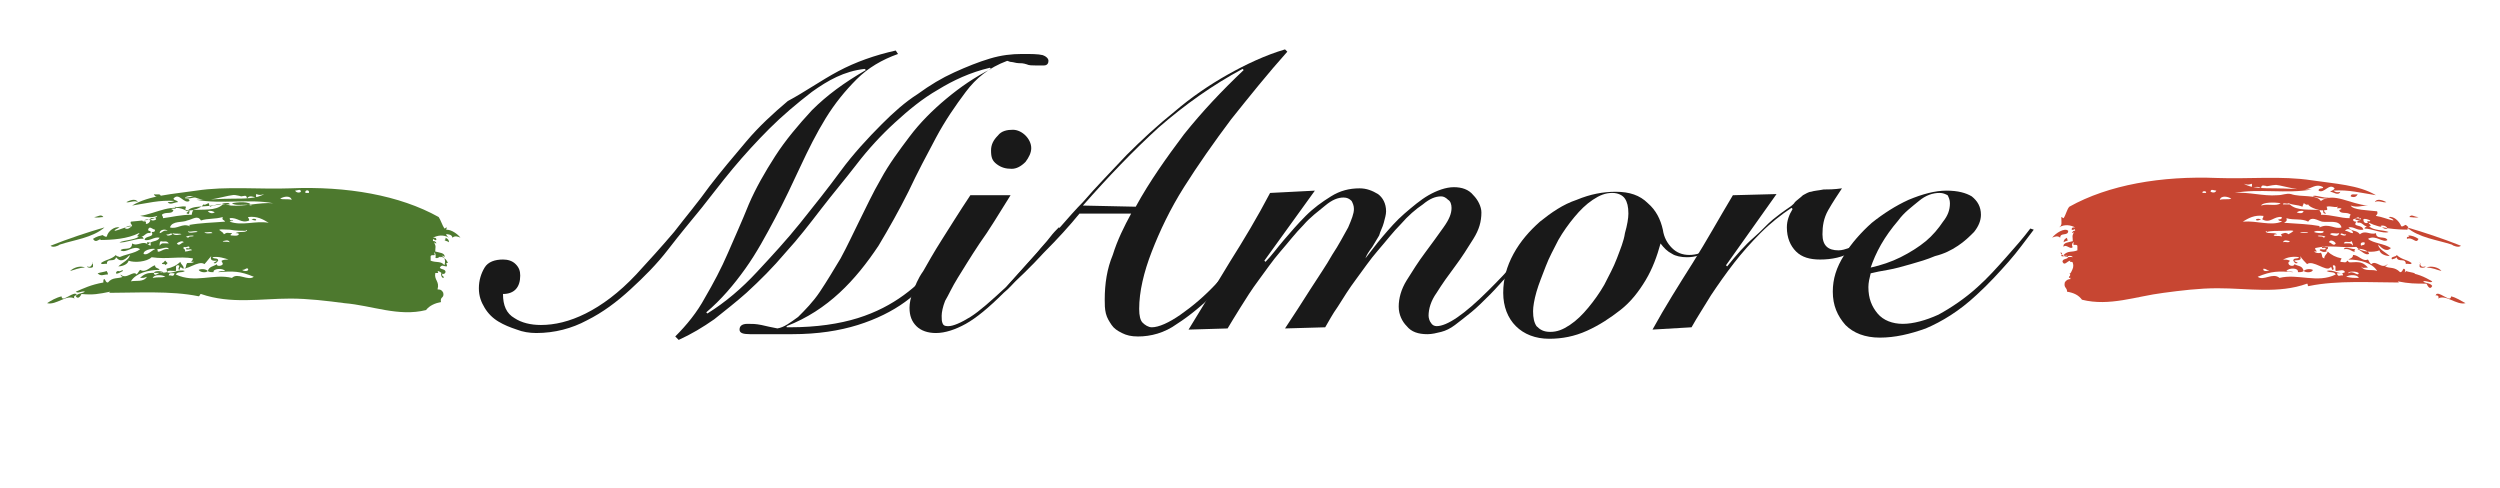 <?xml version="1.0" encoding="utf-8"?>
<!-- Generator: Adobe Illustrator 26.5.0, SVG Export Plug-In . SVG Version: 6.00 Build 0)  -->
<svg version="1.1" xmlns="http://www.w3.org/2000/svg" xmlns:xlink="http://www.w3.org/1999/xlink" x="0px" y="0px"
	 viewBox="0 0 217.7 42.5" style="enable-background:new 0 0 217.7 42.5;" xml:space="preserve">
<style type="text/css">
	.st0{fill:#191919;}
	.st1{fill:#C74632;}
	.st2{fill:#4D792E;}
</style>
<g id="Layer_2">
</g>
<g id="Layer_1">
	<g>
		<path class="st0" d="M92.3,19.8c0.7-0.8,1.4-1.6,2-2.2c1.2-1.4,2.5-2.7,3.8-4.1c1.3-1.3,2.7-2.6,4.2-3.8c1.4-1.2,3-2.3,4.6-3.2
			s3.3-1.7,5-2.2l0.2,0.2c-1.7,1.9-3.3,3.9-4.9,5.9c-1.5,2-2.9,4-4.1,5.9s-2.1,3.8-2.8,5.6c-0.7,1.8-1.1,3.5-1.1,5
			c0,0.6,0.1,1,0.3,1.2c0.2,0.2,0.5,0.4,0.8,0.4c0.6,0,1.5-0.4,2.5-1.1s2.1-1.6,3.2-2.8c0.4-0.4,0.7-0.8,1.1-1.2
			c0.4-0.4,0.8-0.9,1.1-1.3s0.7-0.8,1-1.2c0.3-0.4,0.5-0.7,0.7-0.9l0.3,0.2c-0.5,0.7-1.1,1.4-1.7,2.3c-0.7,0.8-1.5,1.8-2.6,2.9
			s-2.3,2.1-3.4,2.8c-1.1,0.8-2.3,1.1-3.4,1.1c-0.6,0-1-0.1-1.4-0.3c-0.4-0.2-0.7-0.4-0.9-0.7s-0.4-0.6-0.5-1s-0.1-0.8-0.1-1.2
			c0-1.4,0.2-2.7,0.7-3.9c0.4-1.3,1-2.5,1.6-3.6H94c-0.9,1.1-1.9,2.2-3.1,3.4c-1.1,1.2-2.3,2.4-3.6,3.4 M98.9,18
			c1.2-2.2,2.7-4.3,4.2-6.3c1.6-2,3.3-3.8,5.2-5.6L108.2,6c-2.6,1.4-5,3.1-7.3,5.1c-2.2,2-4.4,4.3-6.6,6.8L98.9,18L98.9,18z"/>
		<path class="st0" d="M118.9,22.5c0.4-0.5,0.9-1.2,1.5-1.9c0.6-0.7,1.2-1.4,1.9-2c0.7-0.6,1.4-1.2,2.1-1.6s1.5-0.7,2.2-0.7
			s1.3,0.2,1.7,0.7c0.4,0.4,0.7,1,0.7,1.5c0,0.8-0.2,1.5-0.7,2.3s-1,1.6-1.6,2.4s-1.1,1.5-1.6,2.3c-0.5,0.7-0.7,1.4-0.7,2
			c0,0.2,0.1,0.5,0.2,0.6c0.1,0.2,0.3,0.3,0.5,0.3c0.9,0,2.4-1,4.5-3.1c0.8-0.8,1.7-1.7,2.5-2.7c0.8-0.9,1.5-1.8,2.1-2.6l0.3,0.1
			c-0.3,0.3-0.6,0.7-0.9,1.1c-0.3,0.4-0.7,0.9-1.1,1.4c-0.4,0.5-0.8,1-1.3,1.5s-0.9,1-1.4,1.5c-0.6,0.6-1.2,1.2-1.7,1.6
			s-1,0.8-1.4,1.1c-0.4,0.3-0.8,0.5-1.2,0.6c-0.4,0.1-0.8,0.2-1.2,0.2c-0.8,0-1.4-0.2-1.8-0.7c-0.4-0.4-0.7-1-0.7-1.7
			s0.2-1.5,0.7-2.3s1-1.6,1.6-2.4s1.1-1.5,1.6-2.2s0.7-1.2,0.7-1.7c0-0.3-0.1-0.6-0.3-0.7c-0.2-0.2-0.4-0.3-0.6-0.3
			c-0.5,0-1,0.2-1.6,0.7c-0.6,0.4-1.3,1-1.9,1.7c-0.7,0.7-1.3,1.5-2,2.3s-1.3,1.7-1.9,2.5s-1.1,1.6-1.6,2.4
			c-0.5,0.7-0.8,1.3-1.1,1.8l-3.5,0.1c0.8-1.2,1.5-2.3,2.2-3.4s1.4-2.1,1.9-3c0.6-0.9,1-1.7,1.4-2.4c0.3-0.7,0.5-1.2,0.5-1.6
			c0-0.3-0.1-0.5-0.2-0.7c-0.2-0.2-0.4-0.3-0.7-0.3c-0.5,0-1,0.2-1.6,0.7s-1.3,1-1.9,1.7c-0.7,0.7-1.3,1.5-2,2.3s-1.3,1.7-1.9,2.5
			s-1.1,1.6-1.6,2.4s-0.8,1.3-1.1,1.8l-3.4,0.1c1.2-2,2.4-3.9,3.6-5.9c1.2-1.9,2.4-3.9,3.5-6l3.9-0.2l-4.4,6.1l0.1,0.1
			c0.5-0.5,1-1.2,1.6-1.9c0.6-0.7,1.2-1.4,1.9-2.1c0.7-0.7,1.4-1.2,2.2-1.7c0.8-0.5,1.6-0.7,2.5-0.7c0.6,0,1.1,0.2,1.6,0.5
			c0.4,0.3,0.7,0.8,0.7,1.5c0,0.3-0.1,0.6-0.2,1s-0.3,0.7-0.4,1.1c-0.2,0.3-0.4,0.7-0.6,1C119.2,21.9,119,22.2,118.9,22.5
			L118.9,22.5z"/>
		<path class="st0" d="M150.5,20.1c-0.4,0.6-1,1.1-1.6,1.6s-1.3,0.7-2,0.7c-0.5,0-1-0.1-1.3-0.3c-0.4-0.2-0.7-0.5-1-0.9
			c-0.3,1.1-0.7,2.2-1.3,3.2s-1.3,1.9-2.2,2.6s-1.8,1.3-2.9,1.8s-2.2,0.7-3.3,0.7c-1.2,0-2.2-0.4-2.9-1.1s-1.1-1.7-1.1-2.9
			c0-1.2,0.3-2.3,0.9-3.4c0.6-1.1,1.4-2,2.3-2.8c1-0.8,2-1.5,3.2-1.9c1.2-0.5,2.3-0.7,3.4-0.7c1.2,0,2.1,0.3,2.8,1
			c0.7,0.6,1.1,1.4,1.3,2.3c0.1,0.7,0.4,1.2,0.8,1.6c0.4,0.4,0.9,0.6,1.5,0.6s1.2-0.2,1.7-0.5C149.3,21.3,149.9,20.8,150.5,20.1
			L150.5,20.1z M135,28.9c0.6,0,1.1-0.2,1.7-0.6c0.6-0.4,1.1-0.9,1.6-1.5s1-1.3,1.4-2c0.4-0.8,0.8-1.5,1.1-2.3s0.6-1.5,0.7-2.2
			c0.2-0.7,0.3-1.3,0.3-1.7c0-0.6-0.1-1-0.3-1.3s-0.6-0.5-1.1-0.5c-0.6,0-1.1,0.2-1.7,0.6c-0.6,0.4-1.1,0.9-1.6,1.5s-1,1.3-1.4,2
			c-0.4,0.8-0.8,1.5-1.1,2.3s-0.6,1.5-0.8,2.2s-0.3,1.3-0.3,1.7c0,0.6,0.1,1,0.3,1.3C134.1,28.7,134.4,28.9,135,28.9z"/>
		<path class="st0" d="M143.9,28.7c1.1-2,2.3-3.9,3.5-5.8s2.3-3.9,3.5-5.9l3.8-0.1l-4.4,6.2l0.1,0.1c0.8-1,1.6-1.9,2.3-2.5
			s1.2-1.2,1.7-1.6s0.9-0.7,1.2-0.9c0.3-0.2,0.6-0.4,0.7-0.6c0.2-0.2,0.5-0.4,0.7-0.6c0.2-0.1,0.5-0.3,0.7-0.3
			c0.3-0.1,0.6-0.1,1.1-0.2c0.4,0,0.9,0,1.6-0.1c-0.4,0.6-0.8,1.2-1.2,1.9c-0.4,0.7-0.5,1.4-0.5,2.1c0,1,0.5,1.4,1.4,1.4
			c0.3,0,0.6-0.1,0.9-0.2c0.3-0.1,0.6-0.3,0.9-0.5c0.3-0.2,0.5-0.4,0.8-0.6c0.2-0.2,0.5-0.5,0.7-0.7l0.1,0.2
			c-0.6,0.8-1.4,1.4-2.2,1.9s-1.8,0.7-2.8,0.7c-0.9,0-1.6-0.2-2.1-0.7s-0.8-1.2-0.8-2.1c0-0.6,0.2-1.1,0.5-1.6l-0.1-0.1
			c-0.9,0.6-1.8,1.3-2.7,2.2c-0.8,0.8-1.6,1.7-2.3,2.6s-1.4,1.9-2,2.8c-0.6,1-1.2,1.9-1.7,2.8L143.9,28.7z"/>
		<path class="st0" d="M177.1,20c-0.7,0.9-1.4,1.9-2.2,2.8s-1.7,1.9-2.8,2.9c-1.5,1.4-3,2.3-4.4,2.9c-1.4,0.5-2.7,0.8-4,0.8
			s-2.3-0.4-3-1.1c-0.7-0.8-1.1-1.7-1.1-2.9c0-1.1,0.3-2.1,1-3.2c0.6-1,1.5-2,2.4-2.8c1-0.8,2.1-1.5,3.2-2c1.2-0.5,2.3-0.8,3.3-0.8
			s1.7,0.2,2.2,0.5c0.5,0.4,0.8,0.9,0.8,1.6c0,0.5-0.2,1-0.6,1.5c-0.4,0.4-0.8,0.8-1.4,1.2c-0.6,0.4-1.2,0.7-2,0.9
			c-0.7,0.3-1.4,0.5-2.1,0.7c-0.7,0.2-1.4,0.4-2,0.5s-1.1,0.2-1.5,0.3c-0.1,0.4-0.2,0.8-0.2,1.2c0,1,0.3,1.7,0.8,2.3
			c0.5,0.6,1.3,0.9,2.2,0.9s2-0.3,3.1-0.8c1.1-0.6,2.3-1.4,3.4-2.4c0.9-0.8,1.7-1.7,2.5-2.6s1.5-1.7,2.1-2.5L177.1,20z M169.8,17.7
			c0-0.3-0.1-0.5-0.2-0.7c-0.2-0.1-0.4-0.2-0.7-0.2c-0.6,0-1.2,0.2-1.8,0.7s-1.3,1-1.8,1.7c-0.6,0.7-1.1,1.4-1.5,2.1s-0.7,1.4-0.9,2
			c0.9-0.2,1.8-0.5,2.6-0.9s1.6-0.9,2.2-1.4c0.6-0.5,1.1-1.1,1.5-1.7C169.6,18.8,169.8,18.3,169.8,17.7z"/>
		<path class="st0" d="M78.2,4.7c-1.4,0.5-2.6,1.2-3.6,2.2s-1.9,2.1-2.7,3.4c-0.8,1.3-1.5,2.7-2.2,4.2s-1.4,3-2.2,4.5
			c-0.8,1.5-1.6,3-2.6,4.4s-2.1,2.7-3.4,3.8l0.1,0.1c1.6-1,3-2.2,4.3-3.6s2.6-2.8,3.8-4.3c1.2-1.5,2.4-3,3.5-4.5s2.4-2.9,3.6-4.1
			c1-1,2-1.9,3.1-2.6C81,7.4,82,6.8,83.1,6.3s2.1-0.9,3.1-1.2s1.9-0.4,2.8-0.4c0.8,0,1.4,0,1.8,0.1c0.3,0.1,0.5,0.3,0.5,0.5
			s-0.1,0.4-0.4,0.4s-0.5,0-0.7,0c-0.3,0-0.6,0-0.8-0.1c-0.3-0.1-0.5-0.1-0.7-0.1s-0.5-0.1-0.6-0.1c-0.2,0-0.3-0.1-0.4-0.1
			C86.1,5.9,85,6.8,84.1,8s-1.8,2.5-2.6,4c-0.8,1.5-1.6,3-2.4,4.7c-0.8,1.6-1.7,3.2-2.6,4.7c-1,1.5-2.1,2.9-3.4,4.1
			s-2.8,2.2-4.6,2.9v0.1h0.3c2.3,0,4.3-0.3,5.9-0.8s2.9-1.2,4-2s2-1.7,2.8-2.7c0.7-1,1.4-2,2-2.9l0.3,0.2c-0.6,1.1-1.3,2.1-2.1,3.2
			c-0.8,1-1.8,2-2.9,2.8s-2.5,1.5-4.1,2s-3.5,0.8-5.7,0.8c-0.4,0-0.7,0-1.1,0s-0.6,0-0.8,0c-0.1,0-0.4,0-0.7,0c-0.4,0-0.7,0-1.1,0
			c-0.6,0-0.9-0.1-0.9-0.4s0.2-0.5,0.7-0.5c0.4,0,0.7,0,1.2,0.1c0.4,0.1,0.9,0.2,1.4,0.3c0.6-0.1,1.1-0.5,1.8-1
			c0.6-0.6,1.3-1.3,1.9-2.2c0.6-0.9,1.2-1.9,1.8-2.9c0.6-1.1,1.1-2.2,1.6-3.2c0.6-1.2,1.2-2.5,1.9-3.7c0.7-1.3,1.6-2.5,2.5-3.7
			s2-2.3,3.2-3.3s2.5-1.9,3.9-2.6l-0.1-0.1C84.5,6.3,83,7,81.7,7.8c-1.4,0.8-2.6,1.8-3.8,2.9c-1.2,1.1-2.3,2.3-3.3,3.6
			s-2.1,2.6-3.1,3.9s-2,2.6-3.1,3.8c-1.1,1.3-2.2,2.4-3.4,3.5c-0.9,0.8-1.8,1.5-2.8,2.3c-1,0.7-2,1.3-3.1,1.8l-0.3-0.3
			c1-1,1.9-2.1,2.6-3.4c0.7-1.2,1.4-2.5,2-3.9s1.2-2.7,1.8-4.2c0.6-1.4,1.4-2.8,2.3-4.2s2-2.7,3.2-4c1.3-1.3,2.8-2.4,4.7-3.5L75.3,6
			c-1.8,0.2-3.2,1-4.6,2c-1.3,1-2.6,2.1-3.7,3.2s-2.2,2.3-3.2,3.5c-1,1.2-1.9,2.4-2.7,3.4c-0.9,1.1-1.9,2.3-2.9,3.6
			c-1,1.3-2.1,2.4-3.3,3.5s-2.4,2-3.8,2.7c-1.3,0.7-2.8,1.1-4.4,1.1c-0.6,0-1.2-0.1-1.7-0.3c-0.6-0.2-1.1-0.4-1.6-0.7
			c-0.5-0.3-0.9-0.7-1.2-1.2s-0.5-1-0.5-1.7s0.2-1.3,0.5-1.8s0.9-0.7,1.6-0.7c0.4,0,0.8,0.1,1.1,0.4s0.4,0.6,0.4,1
			c0,1-0.5,1.6-1.5,1.6c0,1,0.3,1.7,1,2.1c0.6,0.4,1.4,0.6,2.3,0.6c1.2,0,2.5-0.3,3.9-1s2.9-1.8,4.4-3.4c1.1-1.2,2.2-2.4,3.3-3.7
			c1-1.3,2.1-2.6,3.1-4c1-1.3,2.1-2.6,3.2-3.9s2.3-2.4,3.6-3.5C70.1,8,71.5,7,73,6.2s3.2-1.4,5-1.8L78.2,4.7z"/>
		<path class="st0" d="M90.3,22c0.4-0.5,0.8-0.9,1.1-1.3c0.3-0.4,0.6-0.7,0.8-0.9l0.3,0.2c-0.3,0.4-0.6,0.8-1,1.2
			c-0.4,0.5-0.8,0.9-1.3,1.4c-0.4,0.5-0.9,1-1.4,1.5s-0.9,1-1.4,1.4c-1.3,1.3-2.4,2.2-3.3,2.7S82.3,29,81.5,29
			c-0.7,0-1.3-0.2-1.7-0.6c-0.4-0.4-0.6-0.9-0.6-1.6c0-0.4,0.1-0.9,0.3-1.4c0.2-0.5,0.4-1.1,0.9-1.8c0.4-0.7,0.9-1.6,1.6-2.7
			s1.5-2.4,2.5-3.9l3.5,0c-1,1.6-1.9,3.1-2.7,4.2c-0.8,1.2-1.4,2.2-1.9,3s-0.8,1.5-1.1,2c-0.2,0.5-0.3,1-0.3,1.3s0,0.5,0.1,0.7
			s0.3,0.2,0.5,0.2c0.4,0,1.1-0.3,1.9-0.8s1.8-1.4,3.1-2.6"/>
		<path class="st0" d="M88.2,11.3c0.4,0,0.8,0.2,1.1,0.5c0.3,0.3,0.5,0.7,0.5,1.1c0,0.4-0.2,0.8-0.5,1.2c-0.4,0.4-0.8,0.6-1.2,0.6
			c-0.5,0-0.9-0.1-1.3-0.4c-0.4-0.3-0.5-0.6-0.5-1.2c0-0.5,0.2-0.9,0.6-1.3C87.2,11.4,87.7,11.3,88.2,11.3z"/>
	</g>
	<g>
		<path class="st1" d="M214.7,26.4c-0.8,0.2-1.7-0.8-2.4-0.4c0.2-0.2-0.2-0.4-0.2-0.2c0-0.6,0.9,0.2,1.2,0.2c0.1,0,0.2-0.2,0.1-0.2
			C213.9,25.9,214.3,26.2,214.7,26.4"/>
		<path class="st1" d="M209.4,23.9c0-0.2,0.1-0.2,0.1-0.3c0.3,0.1,0.5,0.1,0.8,0.2C210,24.1,209.8,23.9,209.4,23.9"/>
		<path class="st1" d="M212.6,23.6c-0.4-0.1-0.8-0.3-1.3-0.3C211.7,23.1,212.4,23.3,212.6,23.6"/>
		<path class="st1" d="M200.6,23.6c0.2-0.2,0.6-0.2,0.8-0.1C201.4,23.7,200.9,23.8,200.6,23.6"/>
		<path class="st1" d="M210,22.9c0,0.2-0.4,0-0.5,0.1c0-0.6-0.7-0.1-0.8-0.6c-0.2,0.2-0.3,0.1-0.4,0.2c-0.2-0.3,0.4-0.2,0.4-0.4
			C209.1,22.6,209.6,22.6,210,22.9"/>
		<path class="st1" d="M180.2,24.2c-0.1,0,0-0.2,0.1-0.2c0-0.1,0-0.2-0.1-0.2C180.4,23.6,180.4,24.2,180.2,24.2"/>
		<path class="st1" d="M204.4,23.1c-0.3-0.3-0.2-0.1,0-0.4c0.1,0,0.1,0.2,0.3,0.2C204.7,23.1,204.4,22.9,204.4,23.1"/>
		<path class="st1" d="M209.6,20.8c-0.1-0.3,0.4-0.1,0.1-0.3c0.3,0,0.6,0.1,0.9,0.3C210.4,21.3,210.1,20.6,209.6,20.8"/>
		<path class="st1" d="M179.7,21.1c0-0.2,0.1-0.3,0.3-0.4c0,0.1,0,0.2,0.1,0.2C180,21,179.8,21,179.7,21.1"/>
		<path class="st1" d="M179.4,20.7c-0.2-0.2-0.5-0.1-0.7,0c0.3-0.4,1.1-0.9,1.4-0.6C180.1,20.6,179.4,20.2,179.4,20.7"/>
		<path class="st1" d="M210.6,18.9c-0.2,0.1-0.6,0-0.8,0C210,18.6,210.2,18.9,210.6,18.9"/>
		<path class="st1" d="M196.9,19.1C196.3,19.4,196.3,18.9,196.9,19.1"/>
		<path class="st1" d="M204.7,17.1c0-0.3,0.4-0.1,0.6-0.2C205.2,17.2,204.9,17.2,204.7,17.1"/>
		<path class="st1" d="M191.8,16.8c0.1,0,0.2,0,0.3,0C192.2,16.6,191.7,16.6,191.8,16.8 M193,16.6c-0.2,0-0.5-0.2-0.5,0.1
			C192.7,16.8,192.9,16.8,193,16.6 M193.3,17.4c0.3-0.1,0.8,0,1-0.1C194,17.1,193.4,17,193.3,17.4 M198.6,17.7
			c-0.5-0.1-1.6-0.1-1.7,0.2C197.5,17.7,198.2,18,198.6,17.7 M200.6,18.4c-0.2-0.1-0.5,0-0.6,0.1C200.3,18.6,200.5,18.6,200.6,18.4
			 M198.7,19.3c0-0.1-0.3,0-0.3-0.2c0.2,0,0.3,0,0.3-0.2c-0.7-0.1-1,0.6-1.7,0.2c0-0.1,0.1-0.1,0.1-0.3c-0.8-0.1-1.3,0.2-1.8,0.5
			C196.6,19.2,197.7,19.7,198.7,19.3 M205.6,19c-0.2,0.1-0.5-0.1-0.5,0.1C205.2,19.2,205.6,19.2,205.6,19 M206.4,19.2
			c-0.2-0.1-0.5-0.2-0.6-0.1c0,0.2,0.1,0.4,0.4,0.3C206,19.1,206.4,19.4,206.4,19.2 M203.9,19.8c-0.2-0.7-1.1-0.4-1.7-0.5
			c-0.4-0.1-0.9-0.5-1.2,0c-0.6-0.3-1.2-0.1-1.9-0.3c0.1,0.3-0.1,0.3-0.2,0.4c1.3,0.1,2.1,0.1,3.2,0.3c-0.1,0-0.2,0-0.1,0.1
			C202.8,19.4,203.3,20,203.9,19.8 M200.3,20.3c0.2-0.1,0.6,0.1,0.7-0.1C200.8,20.3,200.4,20.1,200.3,20.3 M202.3,20.1
			c0,0.1-0.6-0.1-0.8,0.1C201.7,20.3,202.5,20.4,202.3,20.1 M199.3,20.4c0.1-0.1,0.2-0.1,0.3-0.2c0.4-0.2-0.5-0.1-0.8-0.1
			c-0.5,0-1.1,0-1.4,0.1c0-0.1-0.1-0.1-0.1,0c0.3,0.2,0.7,0,1,0.2c-0.1,0-0.3,0-0.3,0.1c0.1,0.1,0.5,0,0.7,0.1
			c0-0.2-0.1-0.2-0.1-0.2C198.9,20.3,199,20.2,199.3,20.4 M204.2,20.1c0.3,0,0.4,0.2,0.7,0.2C204.9,20,204.4,19.8,204.2,20.1
			 M203.7,20.3c-0.3,0.1-0.7-0.1-0.8,0.1C203.1,20.5,203.6,20.7,203.7,20.3 M203.8,20.4c0.1,0.1,0.5,0.2,0.5,0
			C204.1,20.5,203.9,20.2,203.8,20.4 M202.2,20.6c0.1,0,0.1,0.2,0.3,0C201.9,20.4,201.5,20.6,202.2,20.6 M198.8,21.1
			c0.2-0.1,0.5,0.1,0.6-0.1C199.3,21,198.9,20.8,198.8,21.1 M202.8,21.1c0.2,0,0.4,0.4,0.6,0.1C203.3,21,202.9,20.8,202.8,21.1
			 M204.8,21c-0.3,0.2-0.6-0.1-0.7,0.2c0.4,0,0.6-0.1,0.8,0.2C204.9,21.2,204.8,21.1,204.8,21 M205.9,21.1c-0.2,0-0.4,0-0.3,0.3
			C205.7,21.3,206,21.4,205.9,21.1 M202.7,21.5c-0.3,0.1-0.5-0.2-0.5,0.1c0.1,0,0.4-0.1,0.3,0.1c-0.2,0.1-0.5-0.1-0.5,0.1
			c0.2,0.1,0.3,0.2,0.6,0.1C202.5,21.6,202.8,21.8,202.7,21.5 M205.1,21.7c-0.4,0-0.9-0.3-1,0c0.6-0.1,0.7,0.3,1,0.2
			C205,21.9,205,21.8,205.1,21.7 M205.3,21.7c0.3,0.1,0.7,0.6,1,0.4C206.2,21.7,205.3,21.6,205.3,21.7 M197.1,23.4
			c-0.1,0.3,0.5,0.2,0.5,0.1C197.4,23.6,197.4,23.4,197.1,23.4 M205.4,23.8c-0.1-0.2-1-0.2-0.9,0C204.9,23.5,205.3,24.1,205.4,23.8
			 M203.5,23.8c0.1,0.4,0.3,0.1,0.5,0.2C204.1,23.7,203.8,23.8,203.5,23.8 M198.8,22.6c0.2,0,0.4,0,0.6,0.1c0,0.1-0.2,0.1-0.1,0.3
			c0.1,0.2,0.5,0.2,0.5,0c0.3,0.2,0.7,0.1,0.8,0.6c-0.1,0.1-0.3,0.1-0.5,0.1c0.1-0.4-0.8-0.4-1-0.1c0.2,0.1,0.4,0,0.6,0.1
			c-1.3-0.1-1.9-0.1-3.1,0.4c0.5,0.4,1.3-0.4,1.9,0.1c1.6-0.4,3.3,0.5,4.9-0.3c-0.2-0.3-0.4-0.1-0.8-0.3c0.6-0.2,1.1,0.4,1.6,0.1
			c-0.1-0.3-0.5-0.1-0.8-0.1c-0.1-0.2,0.1-0.5-0.2-0.5c-0.2,0,0.2,0.4-0.1,0.4c-0.1-0.1,0-0.3-0.2-0.2c-0.3,0.4-1.5-0.7-2-0.3
			c-0.2-0.2-0.4-0.4-0.6-0.7c0.2,0.5-0.4,0.3-0.5,0.4c0,0.1,0.2,0.1,0.3,0.2c-0.3,0.1-0.3-0.1-0.4-0.2c0-0.3,0.4-0.1,0.5-0.3
			C199.7,22.3,199.2,22.4,198.8,22.6 M204.3,24.1c0.5,0.1,0.6,0.1,1.1,0.1C205.3,23.9,204.6,23.9,204.3,24.1 M207.3,19.7
			c0.2,0.1,0.3,0.3,0.6,0.2C207.8,19.6,207.3,19.6,207.3,19.7 M201,17.8c-0.2,0.1-0.3-0.1-0.4-0.1c0,0.1-0.1,0.2-0.1,0.3
			c-0.5-0.2-0.7-0.1-1.2-0.3c-0.2,0.1-0.5-0.1-0.5,0.1c0.2,0,0.4,0,0.6,0c0.6,0.6,1.8,0.4,2.6,0.5c0,0.2,0.2,0.2,0.1,0.4
			c1,0,1.7,0.3,2.5,0.3c0-0.1,0-0.2,0.1-0.3c-0.3-0.3-0.9,0-1-0.4l0.2-0.1c-0.1-0.2-0.6,0.1-0.3-0.2c-0.4,0.1-0.6-0.1-1,0
			c0.1,0.3,0.1,0.3-0.2,0.3c-0.1,0.2,0.3,0.3,0.1,0.3s-0.2-0.1-0.2-0.3C202.2,18.4,201.1,18.1,201,17.8 M180.5,22.4
			c-0.2-0.3-0.6,0.1-0.8-0.2c0.4-0.4,0.7-0.2,1.2-0.4c0-0.1,0-0.3,0-0.4c-0.1-0.2-0.5,0.1-0.3-0.3c-0.2,0-0.2,0.4-0.1,0.4
			c-0.2,0.3-0.6-0.3-0.8,0c-0.1-0.4,0.5-0.4,0.8-0.5c0-0.4-0.1-0.4,0.1-0.8c-0.3,0.3-0.1-0.2,0.1-0.1c0-0.3-0.1,0-0.3-0.1
			c0-0.2,0.1-0.2,0.3-0.2c-0.4-0.2-0.9-0.3-1.4,0c0.3-0.2,0.2-0.4,0.2-0.9c0.1,0,0.1,0.1,0.2,0.1c0.2-0.3,0.3-0.8,0.5-1
			c3.4-1.9,8-2.7,12.9-2.5c2.7,0.1,5.6-0.2,8.2,0.2c2,0.3,4.1,0.4,5.6,1.3c-1.3-0.2-2.4-0.5-3.7-0.4c0.1,0.1,0.3,0.2,0.6,0.1
			c-0.2,0.4-0.6,0-0.9,0c0.1-0.1,0.3-0.1,0.4-0.3c-0.5-0.5-0.9,0.5-1.4,0.2c0-0.3,0.4-0.1,0.4-0.3c-0.5-0.3-0.9,0-1.2,0.1
			c-0.8,0.3-2.1-0.2-2.9-0.3c-0.3,0-1.1,0.2-0.8,0.1c-0.2,0-0.5-0.2-0.5,0.2c-0.2-0.2-0.5-0.1-0.8-0.1V16c-0.3,0.1-0.4,0.1-0.7,0
			c0.6,0.4,1.8,0.4,2.7,0.4c1.1,0,2.1,0.1,3.2,0.1c-2.2,0.4-4.6-0.1-6.7,0.3c1.2-0.1,2.5,0.3,3.7,0.2c0.5,0,0.8-0.2,1.2-0.1
			c0.9,0.3,2.2,0,2.6,0.6c1.1-0.8,2.6,0.3,4.1,0.4c-0.6,0-0.9,0.2-1.5,0c0.2,0.4,1.5,0.4,2.3,0.5c0.1,0.3-0.1,0.3-0.1,0.4
			c0.6,0.1,1,0.3,1.5,0.4c0.1-0.1-0.3-0.2-0.4-0.3c0.4-0.1,0.9,0.3,1.1,0.8c0.2,0.1,0.4-0.3,0.5,0c0.3,0-0.2,0.4,0.2,0.3
			c-1.1,0-2.5-0.1-3.5-0.6c-0.2,0,0.4,0.3,0,0.3c0.4,0.4,1.2,0.3,1.7,0.5c-0.4,0.2-1.5-0.3-2.1-0.3c0-0.1,0.1-0.1,0.2-0.2
			c-0.3,0-0.4-0.4-0.8-0.3c-0.1-0.3,0.2-0.1,0.2-0.3c-0.1-0.4-0.4,0-0.6,0c0,0.2,0.2,0.2,0.3,0.2c-0.4,0.5,0.5,0.2,0.6,0.7
			c-0.6,0.1-0.8-0.3-1.3-0.2c0.3,0.4,0.7,0.2,1,0.6c0.5-0.4,0.9,0.1,1.4-0.1c0,0.6,0.8,0.2,1,0.6c-0.4,0.3-1-0.5-1.7-0.1
			c0.5,0.4,1.4,0.4,2,0.8c-0.4,0.4-0.8,0-1.1-0.3c0,0.4,0.7,0.7,1,1c-0.2,0-0.8-0.1-0.9-0.5c-0.5,0.2-1.6,0.2-2-0.3
			c-1.4,0.1-2.3-0.2-3.6,0.1c0,0.3,0.4,0.3-0.1,0.3c0.1,0.1,0.4,0.2,0.6,0.1c0.2,0.3,0,0.4,0.3,0.5c0-0.3,0.2-0.3,0.3-0.6
			c0.3,0.3,0.7,0.5,1.2,0.6c0,0.1-0.1,0.1-0.1,0.3c1.2,0.2,1.7-0.3,2.4,0.5c-0.4,0-0.4,0.1-0.6-0.1c0.3,0.5,1,0.2,1.4,0.4
			c-0.4-0.7-1.5-1-2.5-1c0.1-0.1,0.4-0.1,0.4-0.4c0.5,0,0.8,0.6,1.3,0.4c0.1,0.1,0.1,0.3,0.3,0.4c0.4-0.4,0.9,0.5,1.4,0
			c0,0.1-0.1,0.1-0.2,0.2c0.4,0.2,0.8,0,1.3,0.5c0.2,0,0.2-0.2,0.3-0.3c0.1,0,0.2,0.1,0.1,0.3c1.1,0.1,1.7,0.4,2.4,0.8
			c-0.1,0.2-0.5-0.1-0.8,0c0.2,0.2,0.6,0.1,0.8,0.4c-0.2,0.4-0.4,0-0.5-0.2c-1,0-1.5,0-2.5-0.2l0.1,0.1c-2.3,0-5.4-0.2-7.8,0.3
			c-0.2,0.1-0.1-0.2-0.2-0.2c-2.5,0.9-5.1,0.4-7.8,0.4c-1.6,0-3.2,0.2-4.7,0.4c-2.4,0.3-4.7,1.2-7.1,0.6c-0.3-0.4-0.7-0.6-1.3-0.7
			c0-0.4-0.3-0.3-0.2-0.8c0.1-0.2,0.3-0.3,0.5-0.3c-0.2-0.6,0.4-0.8,0.2-1.4c0-0.2-0.4,0-0.2-0.2c-0.3,0-0.5,0.5-0.7,0.1
			c0-0.3,0.4-0.2,0.5-0.4c-0.1-0.3-0.3,0-0.6-0.1c0-0.2,0.2-0.3-0.1-0.3C179.9,22.6,180.2,22.3,180.5,22.4"/>
		<path class="st1" d="M208.7,23.8c-0.1,0.1-0.4-0.1-0.6-0.2c0-0.2,0.2,0.1,0.4,0C208.6,23.6,208.6,23.8,208.7,23.8"/>
		<path class="st1" d="M211.2,23.2c0.1,0.1-0.5,0.2-0.5,0s0-0.2,0.1-0.3h-0.1C210.8,22.7,210.6,23.4,211.2,23.2"/>
		<path class="st1" d="M209.6,19.8c1.4,0.4,3.2,1,4.7,1.6c-0.2,0.2-0.7,0-0.8-0.1C212.3,20.9,210.6,20.7,209.6,19.8"/>
		<path class="st1" d="M207.8,17.6c-0.2,0.1-0.7-0.2-1,0C207,17.2,207.6,17.5,207.8,17.6"/>
		<path class="st1" d="M202.8,17.2c-0.4,0.2-1,0-1.4-0.1C201.5,16.9,202.4,17.3,202.8,17.2"/>
	</g>
	<g>
		<path class="st2" d="M4.1,26.4c0.8,0.2,1.7-0.8,2.4-0.4c-0.2-0.2,0.2-0.4,0.2-0.2c0-0.6-0.9,0.2-1.2,0.2c-0.1,0-0.2-0.2-0.1-0.2
			C4.9,25.9,4.4,26.2,4.1,26.4"/>
		<path class="st2" d="M9.4,23.9c0-0.2-0.1-0.2-0.1-0.3c-0.3,0.1-0.5,0.1-0.8,0.2C8.8,24.1,9,23.9,9.4,23.9"/>
		<path class="st2" d="M6.1,23.6c0.4-0.1,0.8-0.3,1.3-0.3C7,23.1,6.4,23.3,6.1,23.6"/>
		<path class="st2" d="M18.1,23.6c-0.2-0.2-0.6-0.2-0.8-0.1C17.4,23.7,17.9,23.8,18.1,23.6"/>
		<path class="st2" d="M8.8,22.9c0,0.2,0.4,0,0.5,0.1c0-0.6,0.7-0.1,0.8-0.6c0.2,0.2,0.3,0.1,0.4,0.2c0.2-0.3-0.4-0.2-0.4-0.4
			C9.7,22.6,9.2,22.6,8.8,22.9"/>
		<path class="st2" d="M38.6,24.2c0.1,0,0-0.2-0.1-0.2c0-0.1,0-0.2,0.1-0.2C38.3,23.6,38.4,24.2,38.6,24.2"/>
		<path class="st2" d="M14.4,23.1c0.3-0.3,0.2-0.1,0-0.4c-0.1,0-0.1,0.2-0.3,0.2C14.1,23.1,14.4,22.9,14.4,23.1"/>
		<path class="st2" d="M9.1,20.8c0.1-0.3-0.4-0.1-0.1-0.3c-0.3,0-0.6,0.1-0.9,0.3C8.4,21.3,8.7,20.6,9.1,20.8"/>
		<path class="st2" d="M39.1,21.1c0-0.2-0.1-0.3-0.3-0.4c0,0.1,0,0.2-0.1,0.2C38.8,21,39,21,39.1,21.1"/>
		<path class="st2" d="M39.4,20.7c0.2-0.2,0.5-0.1,0.7,0c-0.3-0.4-1.1-0.9-1.4-0.6C38.6,20.6,39.3,20.2,39.4,20.7"/>
		<path class="st2" d="M8.2,18.9c0.2,0.1,0.6,0,0.8,0C8.8,18.6,8.5,18.9,8.2,18.9"/>
		<path class="st2" d="M21.9,19.1C22.5,19.4,22.4,18.9,21.9,19.1"/>
		<path class="st2" d="M14,17.1c0-0.3-0.4-0.1-0.6-0.2C13.5,17.2,13.8,17.2,14,17.1"/>
		<path class="st2" d="M26.9,16.8c0.1-0.3-0.4-0.3-0.3,0C26.7,16.8,26.8,16.8,26.9,16.8 M25.7,16.6c0.1,0.2,0.4,0.2,0.5,0.1
			C26.2,16.4,25.9,16.6,25.7,16.6 M25.4,17.4c-0.1-0.4-0.7-0.3-1-0.1C24.6,17.4,25.1,17.3,25.4,17.4 M20.2,17.7
			c0.4,0.3,1.1,0,1.7,0.2C21.8,17.5,20.6,17.6,20.2,17.7 M18.1,18.4c0.2,0.2,0.4,0.2,0.6,0.1C18.6,18.4,18.3,18.3,18.1,18.4
			 M20,19.3c1.1,0.4,2.2-0.1,3.4,0.1c-0.5-0.3-1-0.6-1.8-0.5c0,0.1,0.1,0.1,0.1,0.3c-0.7,0.3-1-0.3-1.7-0.2c0,0.2,0.1,0.2,0.3,0.2
			C20.3,19.3,20.1,19.2,20,19.3 M13.1,19c0,0.3,0.4,0.2,0.5,0.1C13.6,18.9,13.3,19,13.1,19 M12.4,19.2c0,0.2,0.4-0.1,0.3,0.3
			c0.2,0,0.3-0.1,0.4-0.3C12.8,19,12.6,19.2,12.4,19.2 M14.8,19.8c0.6,0.2,1.1-0.4,1.7-0.1c0.1,0,0-0.1-0.1-0.1
			c1.1-0.2,2-0.2,3.2-0.3c-0.1-0.2-0.3-0.1-0.2-0.4c-0.7,0.2-1.3,0.1-1.9,0.3c-0.3-0.5-0.7-0.1-1.2,0C15.9,19.4,15,19.2,14.8,19.8
			 M18.5,20.3c-0.1-0.2-0.5,0-0.7-0.1C17.9,20.4,18.3,20.3,18.5,20.3 M16.4,20.1c-0.1,0.3,0.6,0.1,0.8,0.1
			C17.1,20,16.4,20.3,16.4,20.1 M19.5,20.4c0.3-0.2,0.3-0.1,0.7-0.1c0,0.1-0.2,0.1-0.1,0.2c0.2,0,0.6,0.1,0.7-0.1
			c0-0.1-0.2-0.1-0.3-0.1c0.4-0.2,0.7,0,1-0.2c0-0.1-0.1-0.1-0.1,0c-0.3,0-0.9,0-1.4-0.1c-0.3,0-1.2-0.1-0.8,0.1
			C19.3,20.2,19.4,20.2,19.5,20.4 M14.6,20.1c-0.2-0.2-0.7-0.1-0.7,0.2C14.1,20.3,14.2,20,14.6,20.1 M15,20.3
			c0.2,0.3,0.7,0.1,0.8,0.1C15.7,20.3,15.3,20.4,15,20.3 M15,20.4c-0.1-0.2-0.3,0.1-0.5,0C14.5,20.6,14.9,20.5,15,20.4 M16.5,20.6
			c0.7,0,0.3-0.2-0.3,0C16.4,20.8,16.5,20.6,16.5,20.6 M20,21.1c-0.1-0.3-0.5-0.1-0.6-0.1C19.4,21.1,19.8,21,20,21.1 M16,21.1
			c-0.1-0.2-0.5,0-0.6,0.1C15.6,21.5,15.8,21.1,16,21.1 M14,21c-0.1,0.1-0.1,0.2-0.1,0.4c0.2-0.3,0.3-0.2,0.8-0.2
			C14.5,20.9,14.3,21.1,14,21 M12.8,21.1c0,0.3,0.2,0.2,0.3,0.3C13.2,21.1,13,21.1,12.8,21.1 M16,21.5c-0.1,0.3,0.2,0.1,0.1,0.4
			c0.3,0,0.4-0.1,0.6-0.1c0-0.2-0.4,0-0.5-0.1c0-0.2,0.2,0,0.3-0.1C16.5,21.3,16.3,21.6,16,21.5 M13.7,21.7c0,0.1,0.1,0.2,0,0.2
			c0.3,0.1,0.5-0.3,1-0.2C14.6,21.4,14.1,21.7,13.7,21.7 M13.5,21.7c0-0.1-1,0-1,0.4C12.8,22.3,13.2,21.8,13.5,21.7 M21.6,23.4
			c-0.2-0.1-0.2,0.1-0.5,0.1C21.1,23.6,21.7,23.7,21.6,23.4 M13.4,23.8c0.1,0.4,0.5-0.3,0.9,0C14.3,23.6,13.4,23.5,13.4,23.8
			 M15.2,23.8c-0.2,0-0.5-0.1-0.5,0.2C14.9,23.9,15.1,24.2,15.2,23.8 M19.9,22.6c-0.3-0.1-0.9-0.3-1.4-0.2c0.1,0.2,0.5,0,0.5,0.3
			c-0.1,0.1-0.2,0.3-0.4,0.2c0.1-0.1,0.2-0.1,0.3-0.2c-0.1,0-0.7,0.1-0.5-0.4c-0.2,0.2-0.4,0.5-0.6,0.7c-0.5-0.4-1.7,0.7-2,0.3
			c-0.2-0.1-0.1,0.2-0.2,0.2c-0.2-0.1,0.2-0.4-0.1-0.4s-0.1,0.3-0.2,0.5c-0.3,0-0.7-0.1-0.8,0.1c0.5,0.2,1-0.3,1.6-0.1
			c-0.3,0.2-0.6,0-0.8,0.3c1.7,0.8,3.3-0.1,4.9,0.3c0.5-0.5,1.4,0.3,1.9-0.1c-1.2-0.5-1.8-0.5-3.1-0.4c0.1-0.1,0.4-0.1,0.6-0.1
			c-0.2-0.3-1.1-0.2-1,0.1c-0.2,0-0.4,0-0.5-0.1c0.1-0.4,0.5-0.4,0.8-0.6c-0.1,0.2,0.4,0.2,0.5,0c0-0.2-0.1-0.1-0.1-0.3
			C19.5,22.6,19.7,22.6,19.9,22.6 M14.4,24.1c-0.3-0.2-1-0.2-1.1,0.1C13.8,24.1,14,24.2,14.4,24.1 M11.5,19.7
			c-0.1-0.1-0.6,0-0.6,0.2C11.2,20,11.3,19.8,11.5,19.7 M17.7,17.8c-0.1,0.3-1.1,0.6-1.2,0.5c0,0.2,0,0.4-0.2,0.3s0.2-0.1,0.1-0.3
			c-0.3,0-0.3,0-0.2-0.3c-0.4-0.1-0.6,0.1-1,0c0.3,0.3-0.1,0.1-0.3,0.2l0.2,0.1c-0.1,0.4-0.7,0.1-1,0.4c0,0.1,0.1,0.1,0.1,0.3
			c0.8-0.1,1.5-0.3,2.5-0.3c0-0.2,0.1-0.3,0.1-0.4c0.8-0.1,2,0.1,2.6-0.5c0.2,0,0.4,0,0.6,0c0-0.2-0.4-0.1-0.5-0.1
			c-0.5,0.2-0.8,0.1-1.2,0.3c-0.1-0.1-0.1-0.2-0.1-0.3C18,17.7,17.9,17.9,17.7,17.8 M38.3,22.4c0.3-0.1,0.6,0.2,0.7,0.5
			c-0.3,0,0,0.1-0.1,0.3c-0.3,0-0.4-0.2-0.6,0.1c0.1,0.2,0.5,0.1,0.5,0.4c-0.2,0.4-0.4-0.1-0.7-0.1c0.2,0.3-0.2,0.1-0.2,0.2
			c-0.1,0.6,0.4,0.7,0.2,1.4c0.3,0,0.4,0.1,0.5,0.3c0.1,0.5-0.3,0.3-0.2,0.8c-0.5,0.1-1,0.3-1.3,0.7c-2.4,0.6-4.7-0.4-7.1-0.6
			c-1.5-0.2-3.2-0.4-4.7-0.4c-2.6,0-5.2,0.5-7.8-0.4c-0.1,0-0.1,0.2-0.2,0.2c-2.4-0.5-5.5-0.3-7.8-0.3l0.1-0.1
			c-1,0.2-1.5,0.3-2.5,0.2c-0.1,0.2-0.3,0.5-0.5,0.2c0.2-0.3,0.5-0.2,0.8-0.4c-0.3-0.1-0.6,0.2-0.8,0c0.7-0.3,1.3-0.6,2.4-0.8
			c0-0.2,0-0.3,0.1-0.3c0.1,0.1,0.1,0.3,0.3,0.3c0.4-0.5,0.9-0.3,1.3-0.5c-0.1,0-0.2-0.1-0.2-0.2c0.5,0.5,1.1-0.4,1.4,0
			c0.1-0.1,0.2-0.3,0.3-0.4c0.5,0.3,0.9-0.3,1.3-0.4c0,0.3,0.3,0.2,0.4,0.4c-1,0-2.1,0.3-2.5,1c0.4-0.1,1.1,0.1,1.4-0.4
			c-0.3,0.1-0.2,0.1-0.6,0.1c0.7-0.7,1.2-0.3,2.4-0.5c0-0.1-0.1-0.1-0.1-0.3c0.5-0.1,0.9-0.3,1.2-0.6c0.1,0.3,0.3,0.3,0.3,0.6
			c0.3-0.1,0.1-0.2,0.3-0.5c0.3,0,0.5,0,0.6-0.1c-0.5,0-0.1,0-0.1-0.3c-1.2-0.2-2.2,0.1-3.6-0.1c-0.4,0.4-1.5,0.5-2,0.3
			c-0.1,0.4-0.7,0.5-0.9,0.5c0.3-0.3,1-0.6,1-1c-0.3,0.3-0.7,0.7-1.1,0.3c0.7-0.4,1.5-0.4,2-0.8c-0.6-0.4-1.2,0.4-1.7,0.1
			c0.2-0.3,1,0.1,1-0.6c0.5,0.3,0.9-0.3,1.4,0.1c0.3-0.4,0.8-0.2,1-0.6c-0.5-0.1-0.8,0.3-1.3,0.2c0-0.4,0.9-0.2,0.6-0.7
			c0.2,0,0.3,0,0.3-0.2c-0.2,0-0.5-0.4-0.6,0c0,0.2,0.3,0,0.2,0.3c-0.4-0.1-0.5,0.3-0.8,0.3c0.1,0,0.2,0.1,0.2,0.2
			c-0.5-0.1-1.7,0.4-2.1,0.3c0.5-0.2,1.3-0.2,1.7-0.5c-0.4,0,0.2-0.3,0-0.3c-1,0.5-2.3,0.6-3.5,0.6c0.4,0-0.1-0.4,0.2-0.3
			c0.1-0.3,0.3,0.1,0.5,0c0.1-0.5,0.7-0.9,1.1-0.8c-0.1,0.1-0.5,0.2-0.4,0.3c0.5-0.1,1-0.4,1.5-0.4c0-0.2-0.2-0.2-0.1-0.4
			c0.8-0.1,2.1-0.1,2.3-0.5c-0.6,0.2-0.9,0.1-1.5,0c1.4-0.2,2.9-1.2,4.1-0.4c0.4-0.6,1.7-0.3,2.6-0.6c0.5-0.1,0.7,0,1.2,0.1
			c1.2,0.1,2.5-0.3,3.7-0.2c-2.1-0.4-4.5,0.1-6.7-0.3c1,0,2.1-0.1,3.2-0.1c0.9,0,2.1,0,2.7-0.4c-0.3,0.1-0.4,0.1-0.7,0v0.3
			c-0.4-0.1-0.6-0.2-0.8,0.1c0-0.4-0.3-0.2-0.5-0.2c0.3,0.1-0.5-0.2-0.8-0.1c-0.8,0.1-2.1,0.6-2.9,0.3c-0.4-0.1-0.7-0.4-1.2-0.1
			c0,0.2,0.4,0,0.4,0.3c-0.5,0.3-0.9-0.8-1.4-0.2c0.1,0.2,0.3,0.1,0.4,0.3c-0.3,0-0.7,0.3-0.9,0c0.2,0,0.4,0,0.6-0.1
			c-1.3-0.1-2.4,0.2-3.7,0.4c1.5-0.9,3.6-1,5.6-1.3c2.6-0.4,5.5-0.1,8.2-0.2c4.9-0.2,9.5,0.6,12.9,2.5c0.2,0.3,0.3,0.7,0.5,1
			c0.1,0,0.1-0.1,0.2-0.1c-0.1,0.5-0.1,0.7,0.2,0.9c-0.5-0.3-1-0.2-1.4,0c0.2,0,0.3,0,0.3,0.2c-0.2,0.1-0.3-0.3-0.3,0.1
			c0.2-0.1,0.5,0.4,0.1,0.1c0.2,0.4,0.1,0.4,0.1,0.8c0.3,0.1,0.9,0.1,0.8,0.5c-0.2-0.4-0.6,0.3-0.8,0c0.1,0,0-0.5-0.1-0.4
			c0.2,0.4-0.2,0.1-0.3,0.3c0,0.1,0,0.3,0,0.4c0.5,0.2,0.9,0,1.2,0.4C38.9,22.5,38.5,22.1,38.3,22.4"/>
		<path class="st2" d="M10.1,23.8c0.1,0.1,0.4-0.1,0.6-0.2c0-0.2-0.2,0.1-0.4,0C10.1,23.6,10.1,23.8,10.1,23.8"/>
		<path class="st2" d="M7.6,23.2c-0.1,0.1,0.5,0.2,0.5,0s0-0.2-0.1-0.3h0.1C8,22.7,8.1,23.4,7.6,23.2"/>
		<path class="st2" d="M9.1,19.8c-1.4,0.4-3.2,1-4.7,1.6c0.2,0.2,0.7,0,0.8-0.1C6.4,20.9,8.1,20.7,9.1,19.8"/>
		<path class="st2" d="M11,17.6c0.2,0.1,0.7-0.2,1,0C11.8,17.2,11.2,17.5,11,17.6"/>
		<path class="st2" d="M15.9,17.2c0.4,0.2,1,0,1.4-0.1C17.3,16.9,16.4,17.3,15.9,17.2"/>
	</g>
</g>
</svg>
